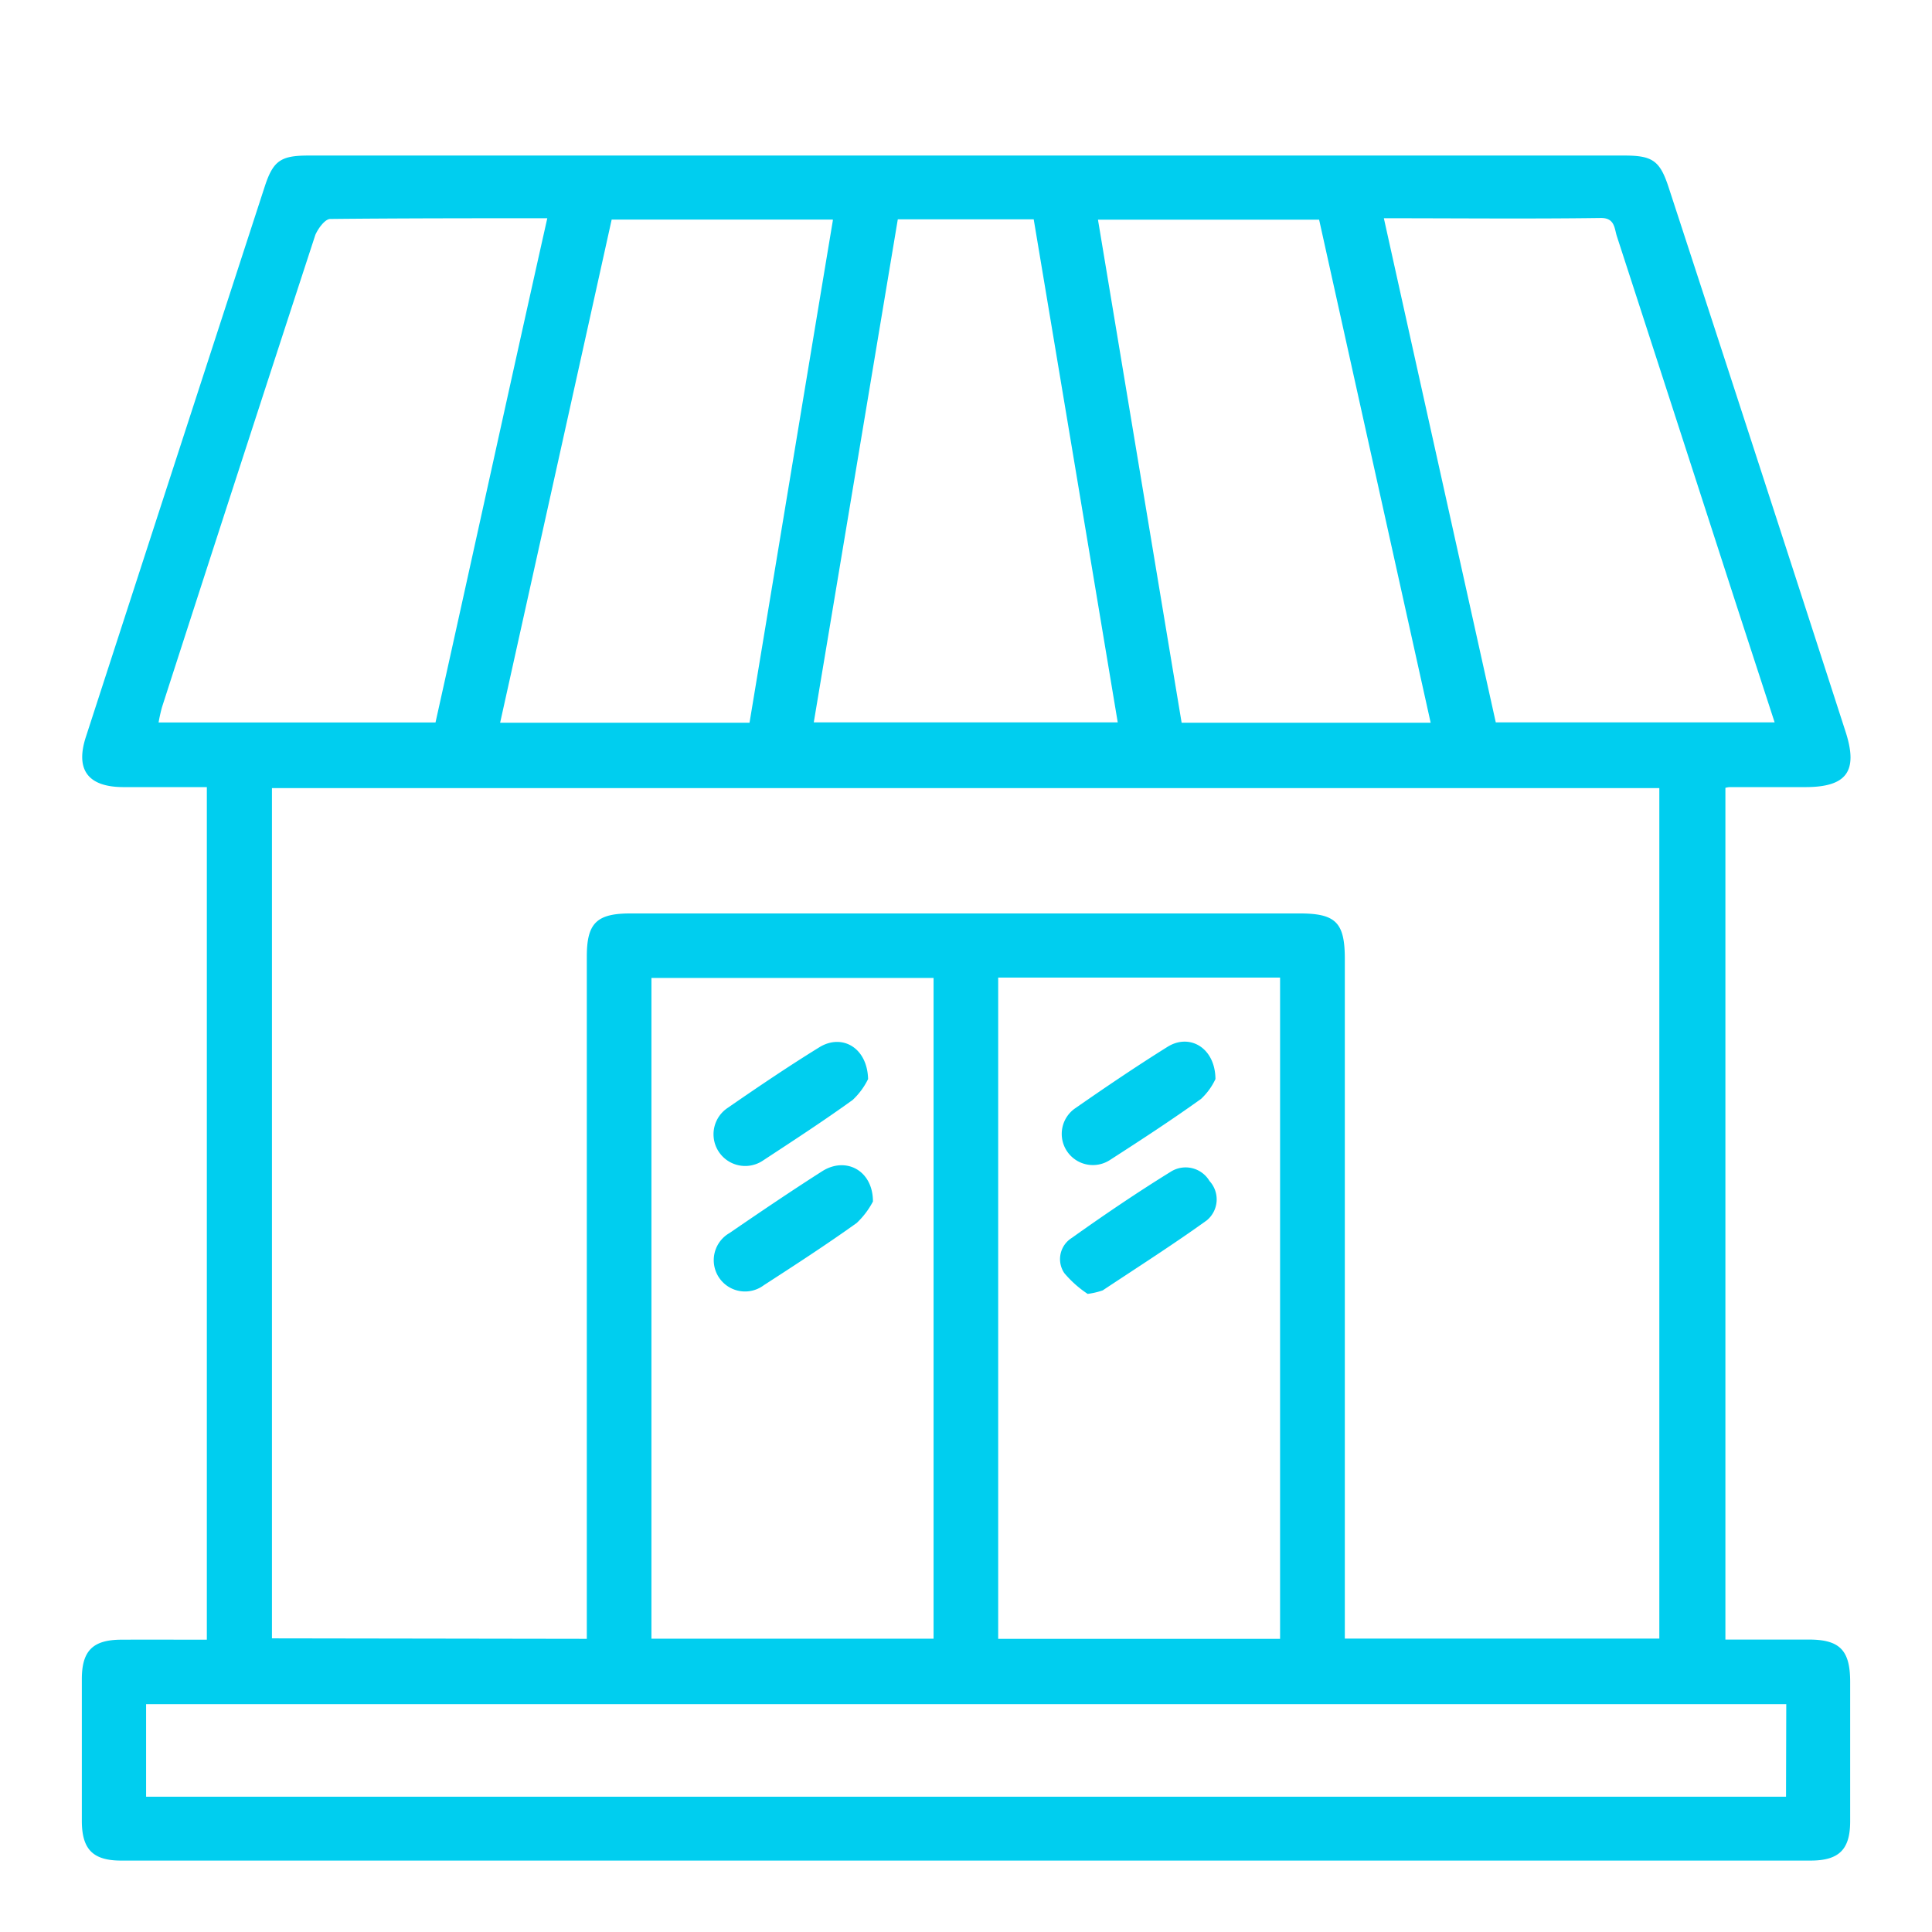 <svg id="Layer_1" data-name="Layer 1" xmlns="http://www.w3.org/2000/svg" viewBox="0 0 159.35 159.35"><defs><style>.cls-1{fill:#00ceef;}</style></defs><path class="cls-1" d="M17.06,135.24V64.92H10.2c-2.93,0-4-1.41-3.12-4.13q7.37-22.71,14.76-45.42c.69-2.1,1.31-2.54,3.57-2.54H134c2.32,0,2.92.44,3.64,2.66Q145,38,152.25,60.44c1,3.17.06,4.47-3.31,4.48h-6.18c-.11,0-.22,0-.45.06v70.25h6.88c2.54,0,3.4.87,3.41,3.44,0,3.85,0,7.7,0,11.55,0,2.33-.92,3.24-3.27,3.24H10c-2.33,0-3.24-.92-3.25-3.25,0-3.91,0-7.81,0-11.72,0-2.34.91-3.24,3.25-3.25S14.62,135.24,17.06,135.24Zm31.34-.07V78.89c0-2.75.81-3.55,3.6-3.55q27.6,0,55.19,0c3,0,3.73.76,3.73,3.76v56.05h25.94V65H22.43v70.13Zm33.93,0h23.25V80.63H82.33ZM77,80.66H53.73v54.5H77Zm70.33,59.9H12.05v7.63H147.31ZM45.14,18c-6.09,0-12,0-17.9.06-.43,0-1,.78-1.23,1.31Q19.65,38.84,13.37,58.3a12.51,12.51,0,0,0-.29,1.29H35.92C39,45.74,42,32,45.14,18Zm69,0c3.1,14,6.17,27.77,9.23,41.58h23c-1.41-4.34-2.79-8.55-4.15-12.76q-4.42-13.66-8.86-27.33c-.21-.64-.16-1.52-1.32-1.51C126.14,18.06,120.24,18,114.17,18Zm-45.47.11H50.45c-3.07,13.88-6.13,27.65-9.2,41.5H61.82C64.11,45.81,66.39,32,68.7,18.14Zm28.79,41.5H118L108.8,18.12H90.56ZM74.05,18.09,67.12,59.58H92.19c-2.32-13.92-4.62-27.69-6.93-41.49Z"/><path class="cls-1" d="M100.25,89a5.35,5.35,0,0,1-1.18,1.63c-2.45,1.76-5,3.42-7.53,5.05a2.57,2.57,0,0,1-2.93-4.22c2.53-1.76,5.08-3.49,7.69-5.12C98.11,85.21,100.23,86.41,100.25,89Z"/><path class="cls-1" d="M89.71,106.72A9,9,0,0,1,87.78,105a2.06,2.06,0,0,1,.61-2.89c2.68-1.91,5.41-3.76,8.21-5.49a2.29,2.29,0,0,1,3.16.79,2.24,2.24,0,0,1-.22,3.24c-2.78,2-5.71,3.87-8.59,5.78A6.39,6.39,0,0,1,89.71,106.72Z"/><path class="cls-1" d="M72,99.1a6.74,6.74,0,0,1-1.34,1.77c-2.5,1.79-5.09,3.47-7.67,5.14a2.58,2.58,0,1,1-2.82-4.31c2.54-1.74,5.09-3.47,7.68-5.12C69.77,95.39,72,96.53,72,99.1Z"/><path class="cls-1" d="M71.6,89a5.93,5.93,0,0,1-1.27,1.72c-2.41,1.74-4.9,3.36-7.4,5A2.58,2.58,0,1,1,60,91.39c2.49-1.72,5-3.42,7.56-5C69.41,85.23,71.53,86.37,71.6,89Z"/></svg>